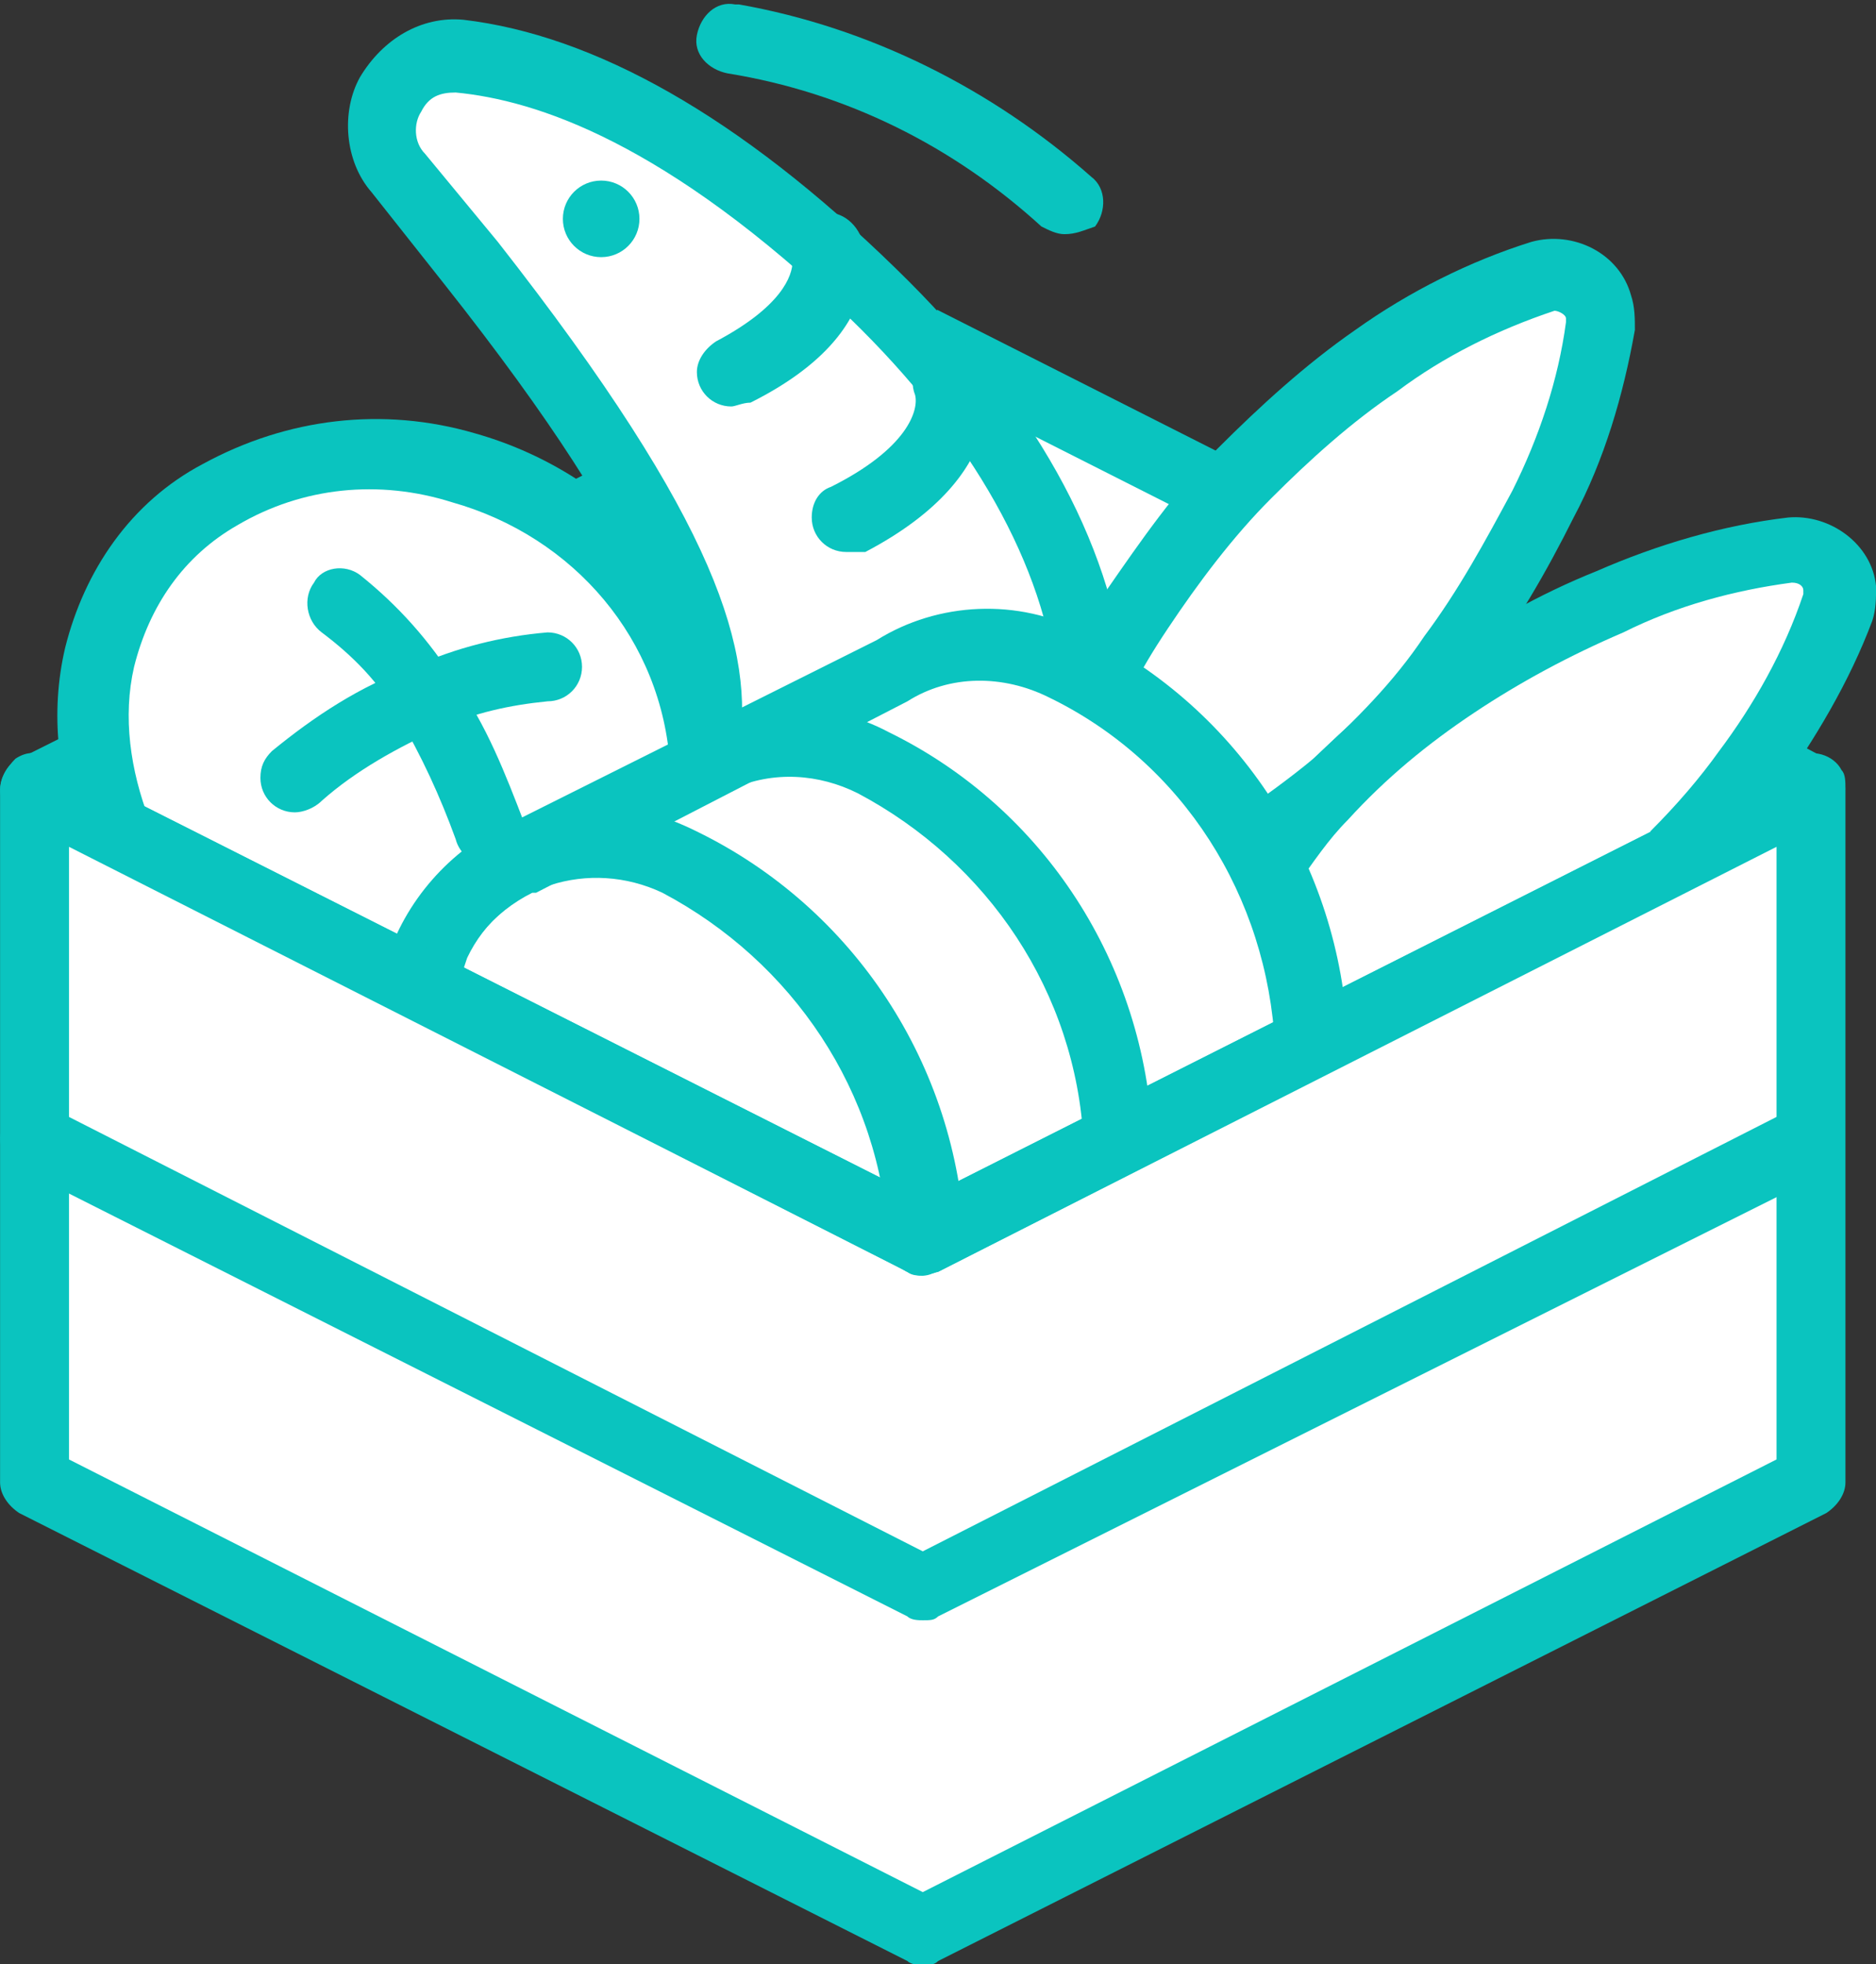 <?xml version="1.0" encoding="utf-8"?>
<!-- Generator: Adobe Illustrator 25.4.7, SVG Export Plug-In . SVG Version: 6.00 Build 0)  -->
<svg version="1.1" id="レイヤー_1" xmlns="http://www.w3.org/2000/svg" xmlns:xlink="http://www.w3.org/1999/xlink" x="0px"
	 y="0px" width="49px" height="51.3px" viewBox="0 0 49 51.3" style="enable-background:new 0 0 49 51.3;" xml:space="preserve">
<rect x="0" y="0" width="49" height="51.3" fill="#333333" stroke="none"/>
<style type="text/css">
	.st0{fill:#FFFFFF;}
	.st1{fill:#0AC4BF;}
</style>
<g id="osechi_icon" transform="translate(0.002 0.016)">
	<path id="パス_1749" class="st0" d="M48.1,15.4c-0.1-0.6-0.6-1.1-1.3-1.1c-1.6,0.2-3.2,0.6-4.7,1.3c-0.8,0.3-1.5,0.7-2.3,1.1
		l-1.1-0.6c0.6-0.9,1.2-1.9,1.7-3c0.7-1.5,1.2-3,1.5-4.7c0-0.2,0-0.4,0-0.5c-0.2-0.6-0.8-0.9-1.4-0.7c-1.6,0.5-3,1.3-4.4,2.2
		c-1.3,0.9-2.4,1.9-3.5,2.9c-0.1,0.1-0.3,0.3-0.4,0.5l-8-4.1l-0.1,0c-0.4-0.4-0.8-0.9-1.3-1.3C18,3,14.4,1.7,12,1.4
		C11,1.3,10.1,2,10,3c-0.1,0.5,0.1,1.1,0.4,1.5l1.9,2.4c1.5,1.9,2.9,3.8,4.1,5.9l-1.6,0.8c-0.8-0.6-1.8-1.1-2.8-1.4
		c-4.3-1.3-8.6,0.9-9.5,4.9c-0.2,0.9-0.2,1.8-0.1,2.7l-1.6,0.8v18.1l23.2,11.7l23.2-11.7V20.6l-1.4-0.7c0.9-1.2,1.6-2.5,2.1-3.9
		C48.1,15.8,48.1,15.6,48.1,15.4z"/>
	<path id="パス_1750" class="st1" d="M24.1,33.3c-0.1,0-0.3,0-0.4-0.1L0.5,21.4c-0.5-0.2-0.6-0.8-0.4-1.2c0.1-0.2,0.2-0.3,0.4-0.4
		L2.1,19l0.8,1.6l21.2,10.7l21.4-10.8l0.7-1.5l1.5,0.8c0.5,0.2,0.6,0.8,0.4,1.2c-0.1,0.2-0.2,0.3-0.4,0.4L24.5,33.2
		C24.4,33.2,24.3,33.3,24.1,33.3z"/>
	
		<rect id="長方形_1398" x="38.3" y="15.9" transform="matrix(0.452 -0.892 0.892 0.452 6.768 44.093)" class="st1" width="1.8" height="1.3"/>
	
		<rect id="長方形_1399" x="27.2" y="6.4" transform="matrix(0.451 -0.892 0.892 0.451 5.688 31.056)" class="st1" width="1.8" height="8.9"/>
	
		<rect id="長方形_1400" x="14.7" y="12.3" transform="matrix(0.892 -0.451 0.451 0.892 -4.263 8.473)" class="st1" width="1.8" height="1.8"/>
	<path id="パス_1751" class="st1" d="M19.3,19.6l-1.8-0.3c0.3-1.9-0.2-4.7-5.9-11.9L9.7,5C9,4.2,8.9,2.9,9.4,2
		C10,1,11,0.4,12.1,0.5C15.5,0.9,19.3,3,23.4,7c3.6,3.5,5.6,7.1,6,10.7l-1.8,0.2c-0.3-3.1-2.2-6.5-5.4-9.6C17.4,3.7,14,2.6,11.9,2.4
		c-0.4,0-0.7,0.1-0.9,0.5c-0.2,0.3-0.2,0.8,0.1,1.1L13,6.3C18.8,13.7,19.7,17,19.3,19.6z"/>
	<circle id="楕円形_215" class="st1" cx="15.7" cy="5.7" r="1"/>
	<path id="パス_1752" class="st1" d="M22.1,14.4c-0.5,0-0.9-0.4-0.9-0.9c0-0.4,0.2-0.7,0.5-0.8c2-1,2.3-2,2.2-2.4
		c-0.2-0.5,0.1-1,0.6-1.2s1,0.1,1.2,0.6l0,0c0,0.1,0.9,2.6-3.1,4.7C22.4,14.4,22.3,14.4,22.1,14.4z"/>
	<path id="パス_1753" class="st1" d="M19.1,10.6c-0.5,0-0.9-0.4-0.9-0.9c0-0.3,0.2-0.6,0.5-0.8c1.7-0.9,2-1.7,2-2.1
		c-0.2-0.5,0.1-1,0.6-1.2c0.5-0.2,1,0.1,1.2,0.6l0,0c0,0.1,0.9,2.4-2.9,4.3C19.4,10.5,19.2,10.6,19.1,10.6z"/>
	<path id="パス_1754" class="st1" d="M27.8,6.1c-0.2,0-0.4-0.1-0.6-0.2c-2.3-2.1-5.1-3.5-8.2-4c-0.5-0.1-0.9-0.5-0.8-1
		c0,0,0,0,0,0c0.1-0.5,0.5-0.9,1-0.8c0,0,0,0,0.1,0c3.4,0.6,6.6,2.2,9.2,4.5c0.4,0.3,0.4,0.9,0.1,1.3C28.3,6,28.1,6.1,27.8,6.1
		L27.8,6.1z"/>
	<path id="パス_1755" class="st1" d="M33.3,22.9l-1-1.6c0.7-0.5,1.4-1,2-1.5c1.1-1,2.1-2,2.9-3.2c0.9-1.2,1.6-2.5,2.3-3.8
		c0.7-1.4,1.2-2.9,1.4-4.4c0,0,0-0.1,0-0.1c0-0.1-0.2-0.2-0.3-0.2c-1.5,0.5-2.9,1.2-4.1,2.1c-1.2,0.8-2.3,1.8-3.3,2.8
		c-1,1-1.9,2.2-2.7,3.4c-0.4,0.6-0.7,1.1-1,1.7l-1.7-0.8c0.3-0.7,0.7-1.3,1.1-1.9c0.9-1.3,1.8-2.6,2.9-3.7c1.1-1.1,2.3-2.2,3.6-3.1
		c1.4-1,3-1.8,4.6-2.3c1.1-0.3,2.3,0.3,2.6,1.4c0,0,0,0,0,0c0.1,0.3,0.1,0.6,0.1,0.9c-0.3,1.7-0.8,3.4-1.6,4.9
		c-0.7,1.4-1.5,2.8-2.5,4.1c-0.9,1.3-2,2.4-3.2,3.5C34.9,21.8,34.1,22.4,33.3,22.9L33.3,22.9z"/>
	<path id="パス_1756" class="st1" d="M33.8,23.2l-1.5-1.1c0.5-0.7,1.1-1.3,1.6-1.9c1.1-1.1,2.3-2.2,3.6-3c1.3-0.9,2.7-1.7,4.2-2.3
		c1.6-0.7,3.3-1.2,5-1.4c1.1-0.1,2.2,0.7,2.3,1.8c0,0.3,0,0.6-0.1,0.9c-0.6,1.6-1.5,3.1-2.5,4.5c-0.6,0.8-1.3,1.6-2,2.3l-1.3-1.3
		c0.7-0.7,1.3-1.4,1.8-2.1c0.9-1.2,1.7-2.6,2.2-4.1c0,0,0-0.1,0-0.1c0-0.1-0.1-0.2-0.3-0.2c-1.5,0.2-3,0.6-4.4,1.3
		c-1.4,0.6-2.7,1.3-3.9,2.1c-1.2,0.8-2.3,1.7-3.3,2.8C34.7,21.9,34.3,22.5,33.8,23.2L33.8,23.2z"/>
	<path id="パス_1757" class="st1" d="M2.2,22c-0.7-1.6-0.9-3.4-0.5-5.1c0.5-2,1.7-3.8,3.6-4.8c2.2-1.2,4.7-1.5,7.1-0.8
		c3.9,1.1,6.8,4.5,7,8.6L17.5,20c-0.2-3.3-2.5-6-5.7-6.9c-1.9-0.6-3.9-0.4-5.6,0.6c-1.4,0.8-2.3,2.1-2.7,3.7c-0.3,1.3-0.1,2.7,0.4,4
		L2.2,22z"/>
	<path id="パス_1758" class="st1" d="M12.8,22.6c-0.4,0-0.8-0.3-0.9-0.7c-0.4-1.1-0.9-2.2-1.5-3.2c-0.5-0.9-1.2-1.6-2-2.2
		c-0.4-0.3-0.5-0.9-0.2-1.3C8.4,14.8,9,14.7,9.4,15c1,0.8,1.8,1.7,2.5,2.8c0.8,1.1,1.3,2.4,1.8,3.7c0.1,0.5-0.1,1-0.6,1.1
		C12.9,22.6,12.8,22.6,12.8,22.6L12.8,22.6z"/>
	<path id="パス_1759" class="st1" d="M7.7,21.2c-0.5,0-0.9-0.4-0.9-0.9c0-0.3,0.1-0.5,0.3-0.7c1.1-0.9,2.3-1.7,3.7-2.2
		c1.1-0.5,2.3-0.8,3.5-0.9c0.5,0,0.9,0.4,0.9,0.9c0,0.5-0.4,0.9-0.9,0.9c-1,0.1-1.9,0.3-2.8,0.7c-1.1,0.5-2.2,1.1-3.1,1.9
		C8.2,21.1,7.9,21.2,7.7,21.2z"/>
	<path id="パス_1760" class="st1" d="M33.3,27.3c-0.2-3.9-2.4-7.4-5.9-9.1c-1.2-0.6-2.6-0.6-3.7,0.1L14,23.3l-0.1,0
		c-1,0.5-1.8,1.4-2.1,2.6L10,25.4c0.4-1.6,1.5-3,3-3.8h0.1l9.8-4.9c1.6-1,3.7-1.1,5.4-0.2c4.1,2,6.7,6.1,6.9,10.6L33.3,27.3z"/>
	<path id="パス_1761" class="st1" d="M28.3,29.8c-0.2-3.9-2.5-7.3-5.9-9.1c-1-0.5-2.2-0.6-3.3-0.1L18.4,19
		c1.5-0.7,3.3-0.7,4.8,0.1c4.1,2,6.7,6.1,6.9,10.6L28.3,29.8z"/>
	<path id="パス_1762" class="st1" d="M24.1,33.3c-0.5,0-0.9-0.4-0.9-0.9c-0.2-3.9-2.5-7.3-5.9-9.1c-1.9-0.9-4.2-0.2-5.1,1.7
		c-0.1,0.3-0.2,0.6-0.3,0.9c-0.1,0.5-0.6,0.8-1.1,0.7c-0.5-0.1-0.8-0.6-0.7-1.1c0.7-3,3.7-4.9,6.8-4.3c0.4,0.1,0.9,0.3,1.3,0.5
		c4.1,2,6.8,6.1,7,10.7C25,32.8,24.6,33.2,24.1,33.3L24.1,33.3z"/>
	<path id="パス_1763" class="st1" d="M24.1,51.3c-0.1,0-0.3,0-0.4-0.1L0.5,39.5C0.2,39.3,0,39,0,38.7V20.6c0-0.3,0.2-0.6,0.4-0.8
		c0.3-0.2,0.6-0.2,0.9,0l22.8,11.5l22.8-11.5c0.4-0.3,1-0.1,1.2,0.3c0.1,0.1,0.1,0.3,0.1,0.5v18.1c0,0.3-0.2,0.6-0.5,0.8L24.5,51.2
		C24.4,51.3,24.3,51.3,24.1,51.3L24.1,51.3z M1.8,38.1l22.3,11.3l22.3-11.3v-16L24.5,33.2c-0.3,0.1-0.6,0.1-0.8,0L1.8,22.1V38.1z"/>
	<path id="パス_1764" class="st1" d="M24.1,42.3c-0.1,0-0.3,0-0.4-0.1L0.5,30.5c-0.5-0.2-0.6-0.8-0.4-1.2c0.2-0.5,0.8-0.6,1.2-0.4
		l0,0l22.8,11.6l22.8-11.6c0.5-0.2,1,0,1.2,0.5c0.2,0.4,0,1-0.4,1.2L24.5,42.2C24.4,42.3,24.3,42.3,24.1,42.3L24.1,42.3z"/>
</g>
</svg>
